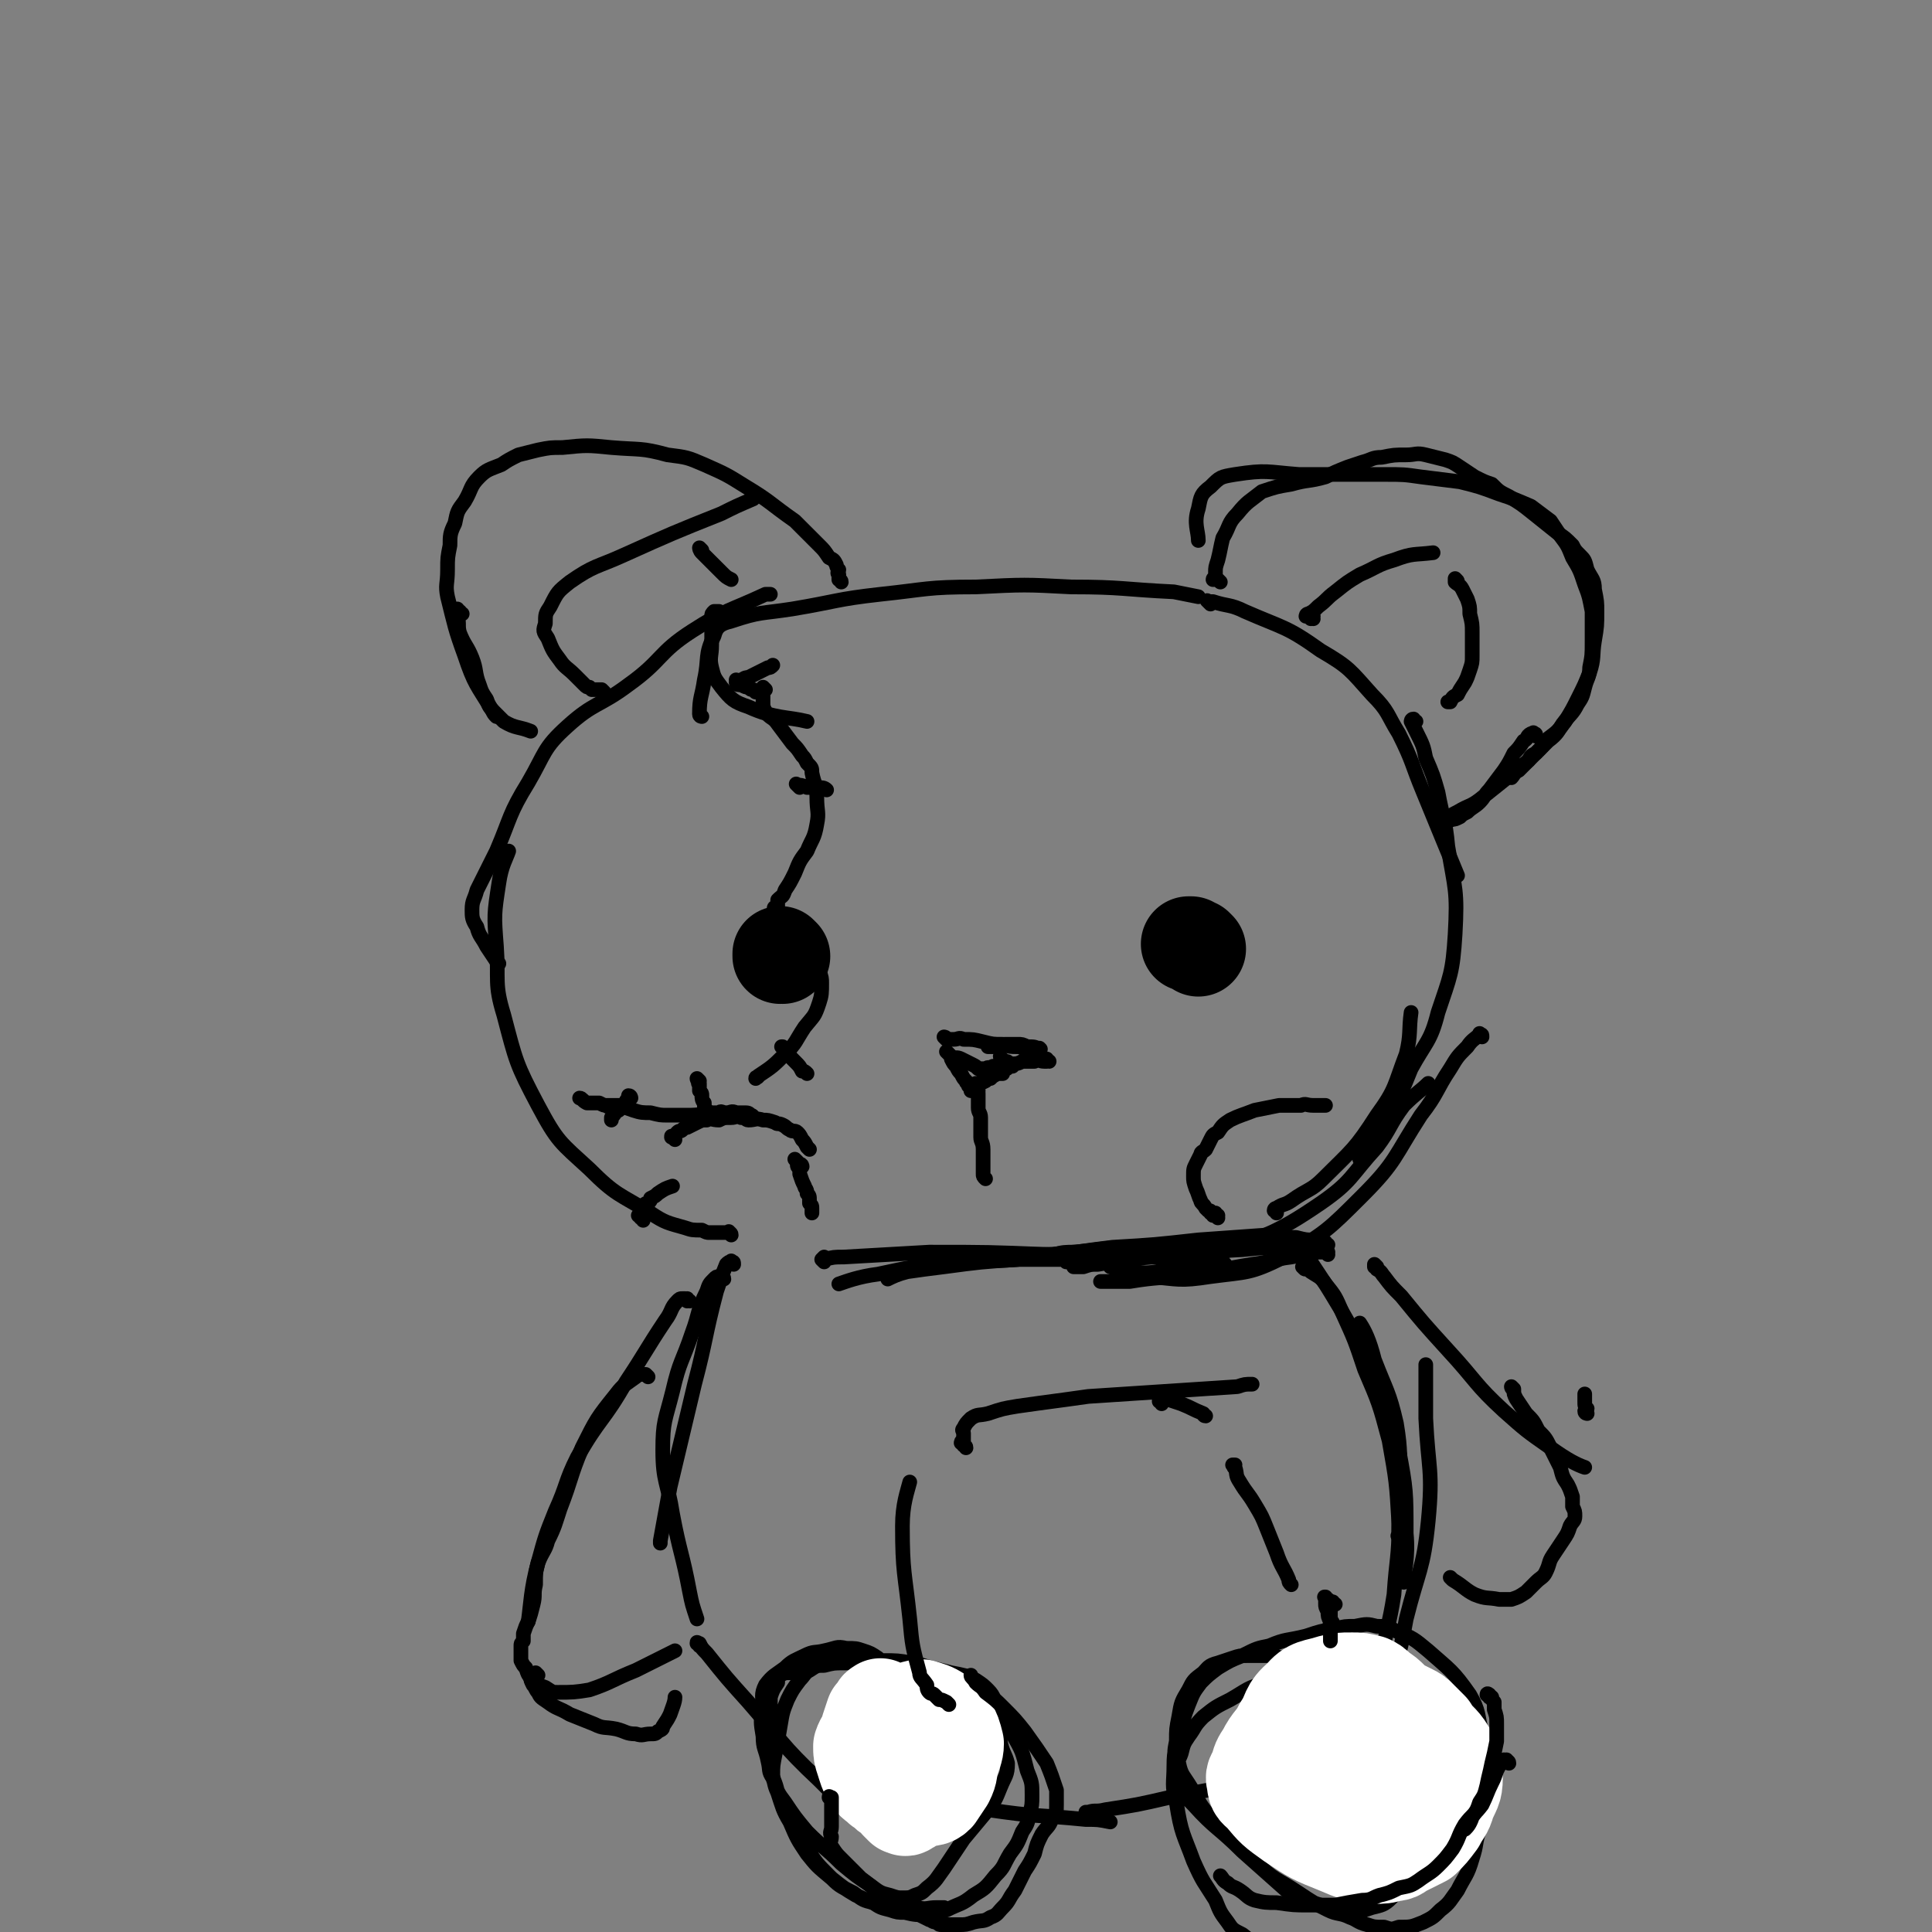<svg viewBox='0 0 790 790' version='1.1' xmlns='http://www.w3.org/2000/svg' xmlns:xlink='http://www.w3.org/1999/xlink'><rect x="0" y="0" width="790" height="790" fill="#808080" stroke="none"/><g fill='none' stroke='#000000' stroke-width='6' stroke-linecap='round' stroke-linejoin='round'><path d='M299,505c0,-1 -1,-1 -1,-1 0,-1 0,0 0,0 -1,0 -1,0 -2,0 -1,0 -1,0 -3,0 -1,0 -1,0 -3,0 -1,0 -1,0 -3,-1 -4,0 -4,0 -7,-1 -7,-2 -8,-2 -14,-6 -13,-8 -14,-7 -25,-18 -12,-11 -13,-11 -21,-26 -9,-17 -9,-18 -14,-37 -4,-13 -2,-14 -3,-28 -1,-13 -1,-13 1,-26 1,-7 3,-10 4,-13 '/><path d='M204,394c0,0 0,0 -1,-1 0,0 0,0 0,0 -2,-3 -2,-3 -4,-6 -2,-4 -3,-4 -4,-8 -2,-3 -2,-4 -2,-7 0,-4 1,-4 2,-8 4,-8 4,-8 8,-16 6,-14 5,-15 13,-28 7,-12 6,-14 16,-23 11,-10 13,-8 25,-17 14,-10 12,-13 26,-22 14,-9 15,-8 30,-15 1,0 1,0 2,0 '/><path d='M287,293c0,0 -1,0 -1,-1 0,-7 1,-7 2,-14 2,-9 0,-10 4,-18 1,-4 3,-5 7,-6 12,-4 12,-3 25,-5 18,-3 18,-4 36,-6 19,-2 19,-3 39,-3 20,-1 20,-1 39,0 21,0 21,1 42,2 5,1 5,1 10,2 '/><path d='M495,247c-1,-1 -1,-1 -1,-1 -1,-1 0,0 0,0 1,0 1,0 2,0 6,2 7,1 13,4 16,7 17,6 31,16 12,7 12,8 21,18 7,7 6,8 11,16 6,12 5,12 10,24 7,17 9,22 14,34 '/><path d='M579,295c-1,0 -1,-1 -1,-1 -1,0 -1,1 -1,1 0,0 0,0 0,0 1,2 1,2 2,4 3,6 3,6 4,11 3,7 3,7 5,14 2,11 3,11 4,22 3,18 4,18 3,36 -1,16 -2,17 -7,32 -3,12 -5,12 -11,23 -4,10 -4,10 -10,19 -4,7 -4,7 -8,14 -2,2 -3,4 -3,4 '/><path d='M606,424c0,-1 0,-1 -1,-1 0,-1 0,0 0,0 0,0 0,0 0,0 -2,2 -3,2 -5,5 -4,4 -4,4 -7,9 -6,9 -5,10 -12,19 -11,17 -10,19 -24,33 -14,14 -15,15 -32,25 -14,7 -15,6 -30,8 -13,2 -13,1 -25,0 -8,-1 -8,-2 -16,-4 0,0 0,0 0,0 '/><path d='M458,520c0,0 -1,-1 -1,-1 0,0 0,1 0,1 0,0 0,0 0,0 0,0 0,0 0,0 0,0 0,0 0,0 0,0 -1,-1 -1,-1 2,0 3,1 5,1 6,0 6,1 12,0 13,-3 13,-2 25,-7 21,-9 23,-8 42,-21 13,-9 12,-11 23,-23 6,-8 5,-9 11,-17 5,-5 7,-6 10,-9 '/><path d='M522,496c0,-1 -1,-1 -1,-1 0,-1 1,0 1,0 0,0 0,0 0,0 0,0 -1,0 -1,0 0,-1 1,-1 1,-1 3,-2 3,-1 6,-3 7,-5 8,-4 13,-9 12,-12 13,-12 22,-26 8,-11 7,-12 12,-25 2,-8 1,-10 2,-17 '/><path d='M499,238c0,0 0,0 -1,-1 0,0 0,0 0,0 0,0 0,0 0,0 -1,0 -1,0 -1,0 0,0 0,0 0,0 0,0 -1,0 -1,0 0,-1 1,0 1,0 0,-1 0,-2 0,-3 0,-2 0,-2 1,-5 1,-4 1,-5 2,-9 3,-5 2,-6 6,-10 4,-5 5,-5 10,-9 6,-2 6,-2 12,-3 7,-2 7,-1 14,-3 4,-2 4,-2 9,-4 3,-1 3,-1 6,-2 4,-1 4,-2 8,-2 5,-1 5,-1 10,-1 4,0 4,-1 8,0 4,1 4,1 8,2 3,1 3,1 6,3 3,2 3,2 6,4 4,2 4,2 7,3 3,3 3,3 7,5 5,3 5,3 10,7 5,4 5,4 10,8 3,2 3,2 6,5 1,2 1,2 3,4 2,2 2,2 3,6 2,4 3,4 3,8 1,5 1,5 1,9 0,6 0,6 -1,12 -1,6 0,7 -2,13 -2,5 -2,5 -5,11 -2,4 -2,4 -5,9 -3,4 -3,4 -7,7 -2,3 -2,3 -5,6 -2,1 -2,1 -3,3 -2,2 -2,2 -4,4 -2,1 -2,2 -3,3 '/><path d='M628,301c0,-1 0,-1 -1,-1 0,-1 0,0 -1,0 0,0 0,0 0,0 -2,1 -1,2 -3,3 -2,3 -2,3 -4,5 -2,4 -2,4 -4,7 -3,4 -3,4 -6,8 -2,2 -2,3 -4,5 -2,2 -3,2 -5,4 -2,1 -2,1 -3,2 -2,1 -2,1 -3,1 -2,1 -2,0 -3,0 -1,0 -1,0 -2,0 0,0 0,0 -1,0 0,0 0,0 0,0 2,0 2,0 3,0 3,-2 3,-2 5,-3 5,-3 5,-2 9,-5 5,-4 5,-4 10,-8 5,-4 5,-4 10,-8 4,-4 4,-4 8,-8 4,-3 4,-4 6,-7 3,-4 4,-4 6,-8 2,-3 2,-3 3,-7 1,-4 2,-4 2,-8 1,-5 1,-5 1,-11 0,-6 0,-6 0,-12 -1,-5 -1,-6 -3,-11 -2,-6 -2,-6 -5,-11 -2,-5 -2,-5 -5,-9 -2,-3 -2,-3 -4,-6 -4,-3 -4,-3 -8,-6 -7,-3 -7,-3 -13,-5 -8,-3 -8,-3 -16,-5 -8,-1 -8,-1 -16,-2 -7,-1 -7,-1 -15,-1 -17,0 -17,0 -35,0 -13,-1 -13,-2 -26,0 -6,1 -6,1 -10,5 -4,3 -4,4 -5,9 -2,6 0,9 0,13 '/><path d='M537,253c0,-1 -1,-1 -1,-1 0,-1 1,0 1,0 0,0 -1,1 -1,1 0,0 0,-1 -1,-1 0,0 -1,0 -1,0 0,0 0,-1 1,-1 0,0 0,0 0,0 2,-1 2,-1 4,-3 4,-3 3,-3 7,-6 5,-4 5,-4 10,-7 7,-3 7,-4 14,-6 8,-3 8,-2 16,-3 0,0 0,0 0,0 '/><path d='M596,238c0,-1 -1,-1 -1,-1 0,-1 0,0 0,0 0,0 0,0 0,0 1,0 0,0 0,0 0,-1 0,0 0,0 0,0 0,0 0,0 0,0 0,0 0,1 1,1 2,1 3,3 1,2 1,2 2,4 1,3 1,3 1,6 1,4 1,4 1,8 0,5 0,5 0,9 0,3 0,3 -1,6 -1,3 -1,3 -2,5 -2,3 -2,3 -3,5 -2,1 -2,1 -3,3 -1,0 -1,0 -1,0 '/><path d='M344,238c0,-1 -1,-1 -1,-1 0,-1 0,0 0,0 0,-1 0,-1 0,-2 -1,-1 0,-1 0,-2 -1,-1 -1,-2 -1,-2 -1,-2 -1,-2 -3,-3 -2,-3 -2,-3 -4,-5 -5,-5 -5,-5 -10,-10 -10,-7 -10,-8 -20,-14 -8,-5 -8,-5 -17,-9 -7,-3 -7,-3 -15,-4 -11,-3 -11,-2 -23,-3 -10,-1 -10,-1 -20,0 -5,0 -5,0 -10,1 -4,1 -4,1 -8,2 -4,2 -4,2 -7,4 -5,2 -6,2 -9,5 -4,4 -3,5 -6,10 -3,4 -3,4 -4,9 -2,4 -2,5 -2,9 -1,5 -1,5 -1,10 0,6 -1,6 0,11 3,12 3,13 7,24 4,12 5,12 11,22 1,2 1,2 2,3 '/><path d='M189,251c-1,0 -1,0 -1,-1 -1,0 -1,0 -1,0 0,0 0,0 0,0 1,0 0,-1 0,-1 0,1 0,2 0,3 1,3 0,4 1,7 2,5 3,5 5,10 2,5 1,6 3,11 1,3 1,3 3,6 1,3 1,3 3,5 2,2 2,2 4,4 5,3 6,2 11,4 0,0 0,0 0,0 '/><path d='M247,283c0,0 0,0 -1,-1 0,0 0,0 0,0 -1,0 -1,0 -1,0 -1,0 -2,0 -3,0 0,0 0,0 -1,-1 -1,0 -1,0 -2,-1 -2,-2 -2,-2 -4,-4 -3,-3 -4,-3 -6,-6 -3,-4 -3,-4 -5,-9 -2,-3 -2,-3 -1,-6 0,-4 0,-4 2,-7 3,-6 3,-6 8,-10 10,-7 11,-6 22,-11 20,-9 20,-9 40,-17 6,-3 6,-3 13,-6 '/><path d='M287,225c0,0 -1,-1 -1,-1 0,0 0,0 0,0 0,0 0,0 0,0 1,1 0,0 0,0 0,0 0,1 1,2 2,2 2,2 4,4 2,2 2,2 4,4 2,2 2,2 4,3 '/><path d='M295,251c0,0 0,0 -1,-1 0,0 0,0 0,0 -1,0 -1,0 -1,0 -1,0 -1,0 -1,0 0,0 0,0 0,0 0,0 0,0 0,0 -1,1 -1,1 -1,2 0,3 0,3 0,5 0,4 0,4 0,7 0,4 -1,5 0,9 1,4 1,4 4,8 4,5 5,6 11,8 11,5 16,4 24,6 '/><path d='M313,282c0,0 -1,-1 -1,-1 0,0 0,0 0,0 0,0 0,0 0,0 0,2 0,2 0,3 0,1 0,1 0,1 0,1 0,1 0,2 0,2 0,2 1,4 2,3 3,2 5,5 3,4 3,4 6,8 2,2 2,2 4,5 1,1 1,1 2,3 2,2 2,2 2,4 1,5 2,5 2,10 0,6 1,6 0,11 -1,6 -2,6 -4,11 -3,4 -3,4 -5,9 -2,4 -2,4 -4,7 -1,3 -1,2 -3,4 0,1 0,2 0,3 0,0 -1,0 -1,0 0,0 0,0 0,0 0,1 -1,0 0,0 0,0 1,1 3,3 2,1 2,1 4,2 1,2 1,2 3,4 2,4 1,4 3,7 2,3 2,3 3,6 1,2 1,2 2,4 1,3 1,3 1,5 0,4 0,5 -1,8 -2,6 -2,5 -6,10 -4,6 -3,6 -8,11 -5,5 -5,5 -11,9 0,1 -1,0 -1,1 '/><path d='M308,457c0,-1 -1,-1 -1,-1 -1,-1 -1,-1 -3,-1 -1,0 -1,0 -3,0 -2,-1 -2,0 -4,0 -2,0 -2,-1 -3,0 -3,0 -3,0 -5,0 -4,1 -4,1 -9,1 -3,0 -3,0 -7,0 -3,0 -3,0 -7,-1 -3,0 -4,0 -7,-1 -3,-1 -3,-1 -5,-2 -1,0 -1,0 -2,0 -1,0 -1,0 -2,0 -1,0 -1,0 -1,0 0,0 0,0 -1,0 0,0 0,0 0,0 1,1 0,0 0,0 0,0 1,0 0,0 -1,0 -1,0 -3,-1 -2,0 -3,0 -5,0 -2,-1 -2,-2 -3,-2 '/><path d='M300,517c0,-1 0,-1 -1,-1 0,-1 0,0 0,0 0,0 0,0 0,0 0,0 0,0 0,0 -1,0 -1,0 -2,1 -2,5 -2,5 -4,11 -5,19 -4,19 -9,38 -5,21 -5,21 -10,42 -2,11 -2,11 -4,22 0,1 0,1 0,1 '/><path d='M296,523c0,-1 -1,-1 -1,-1 0,-1 0,0 0,0 -1,0 -1,0 -1,0 -1,0 -1,0 -2,1 -2,2 -2,2 -3,5 -4,8 -3,9 -6,17 -4,12 -5,11 -8,24 -3,12 -4,12 -4,24 0,13 2,13 4,26 3,16 4,16 7,32 1,5 1,5 3,11 '/><path d='M286,673c0,-1 -1,-1 -1,-1 0,-1 0,0 1,0 1,2 1,2 3,4 8,10 8,10 17,20 14,16 13,17 29,32 9,9 9,9 20,15 8,4 13,4 16,5 '/><path d='M339,717c0,0 -1,-1 -1,-1 0,0 0,0 1,0 3,2 3,2 7,4 12,5 11,5 24,10 17,5 17,6 34,10 20,3 20,2 40,4 5,0 5,0 10,1 '/><path d='M445,742c0,0 -1,-1 -1,-1 0,0 0,1 1,1 0,0 0,0 0,0 0,0 -1,0 -1,-1 0,0 0,0 1,0 3,-1 3,0 7,-1 13,-2 13,-2 26,-5 25,-5 26,-4 51,-12 16,-5 16,-5 30,-13 6,-4 9,-8 11,-10 '/><path d='M565,698c0,0 -1,-1 -1,-1 0,0 0,0 1,0 0,-1 -1,-1 0,-1 0,-2 0,-2 1,-4 2,-5 3,-4 4,-9 3,-10 3,-10 5,-21 5,-20 7,-20 9,-40 2,-21 0,-21 -1,-42 0,-11 0,-11 0,-22 '/><path d='M573,629c-1,0 -1,0 -1,-1 -1,0 0,0 0,-1 0,0 0,0 0,0 0,-3 0,-3 0,-5 0,-8 1,-8 1,-15 -1,-12 0,-13 -2,-25 -3,-13 -4,-13 -9,-26 -2,-8 -4,-12 -6,-15 '/><path d='M534,513c-1,0 -1,-1 -1,-1 -1,0 0,0 0,0 1,2 2,2 3,4 6,9 6,9 12,19 9,16 10,16 17,32 5,12 5,13 7,26 3,16 3,17 3,34 1,10 -1,16 -1,20 '/><path d='M534,519c-1,0 -1,-1 -1,-1 -1,0 0,0 0,0 2,1 2,1 3,2 3,2 4,2 6,5 4,5 4,5 7,12 5,11 5,11 9,23 6,14 6,14 10,29 3,17 3,17 4,34 0,14 -1,14 -2,29 -2,13 -3,13 -5,26 -2,8 -2,9 -3,15 '/><path d='M570,676c-1,-1 -1,-1 -1,-1 -1,-1 -1,0 -1,0 0,1 0,1 0,2 -1,4 -1,4 -2,8 -5,12 -4,13 -12,23 -12,16 -12,16 -27,30 -6,5 -7,4 -13,8 '/><path d='M282,532c-1,0 -1,-1 -1,-1 -1,0 0,1 0,1 0,0 0,0 0,0 0,-1 0,-1 -1,-1 0,0 0,0 -1,0 -1,0 -1,0 -2,1 -3,3 -2,4 -5,8 -8,12 -8,13 -16,25 -9,16 -11,15 -20,31 -5,10 -4,11 -9,22 -4,10 -4,10 -7,21 -3,11 -3,17 -4,24 '/><path d='M265,563c0,0 0,0 -1,-1 0,0 0,0 0,0 -1,0 -1,0 -2,0 -1,0 -1,0 -2,1 -4,3 -5,3 -8,7 -8,10 -8,10 -14,22 -5,12 -4,12 -9,25 -2,6 -2,7 -5,13 -1,4 -2,4 -4,9 -1,4 -1,4 -1,9 -1,4 0,4 -1,8 -1,4 -1,4 -2,7 -1,2 -1,2 -2,5 0,1 0,1 0,3 -1,1 -1,1 -1,2 0,1 0,1 0,2 0,1 0,1 0,2 0,1 0,1 0,2 1,2 1,2 2,3 1,3 1,3 3,5 2,2 2,2 5,3 3,2 3,2 5,2 6,0 7,0 13,-1 9,-3 9,-4 19,-8 8,-4 12,-6 16,-8 '/><path d='M649,578c0,0 -1,0 -1,-1 0,0 1,0 1,-1 -1,-1 -1,-1 -1,-3 0,-1 0,-2 0,-3 '/><path d='M563,518c0,0 -1,-1 -1,-1 0,0 0,0 0,1 0,0 0,0 0,0 1,0 1,0 1,1 2,1 2,2 3,3 3,4 3,4 7,8 9,11 9,11 19,22 12,13 11,14 23,25 9,8 9,8 19,15 7,5 11,7 14,8 '/><path d='M619,568c0,0 -1,-1 -1,-1 0,0 0,1 1,1 0,0 0,0 0,0 0,2 0,2 1,4 2,3 2,3 4,6 3,3 3,3 5,7 3,3 3,3 5,7 2,4 2,4 4,8 1,4 1,4 3,7 1,2 1,2 2,5 0,2 0,2 0,4 1,2 1,2 1,4 0,2 -1,2 -2,4 -1,3 -1,3 -3,6 -2,3 -2,3 -4,6 -2,3 -1,3 -3,7 -1,2 -2,2 -4,4 -2,2 -2,2 -4,4 -3,2 -3,2 -6,3 -2,0 -2,0 -5,0 -5,-1 -5,0 -10,-2 -4,-2 -4,-3 -9,-6 0,0 0,0 -1,-1 '/><path d='M220,685c0,0 -1,-1 -1,-1 0,0 0,1 0,1 0,0 0,0 0,0 -1,0 -1,0 -1,0 0,0 -1,0 -1,1 0,1 0,1 1,3 1,1 1,2 2,3 1,2 1,2 4,4 4,3 4,2 9,5 5,2 5,2 10,4 4,2 4,1 9,2 4,1 4,2 8,2 3,1 3,0 6,0 2,0 2,0 3,-1 2,-1 2,-1 2,-2 2,-3 2,-3 3,-5 1,-3 2,-5 2,-7 '/><path d='M363,682c-1,-1 -1,-1 -1,-1 -1,-1 0,0 0,0 0,0 0,0 0,0 0,0 0,0 -1,-1 0,0 0,0 0,0 -1,-1 -1,-1 -2,-2 -3,-2 -3,-2 -6,-3 -3,-1 -3,-1 -7,-1 -4,-1 -4,0 -9,1 -4,1 -4,0 -8,2 -4,2 -5,2 -8,5 -4,3 -5,3 -8,7 -2,4 -1,5 -1,9 -1,6 -1,6 0,12 0,5 1,5 2,10 1,4 0,4 2,7 2,6 2,6 5,10 4,6 4,6 9,12 7,7 7,6 14,13 6,5 6,5 12,9 4,3 4,3 8,4 3,1 3,1 5,1 3,0 3,0 5,-1 3,-1 3,-1 5,-3 4,-3 4,-4 7,-8 4,-6 4,-6 8,-12 5,-6 5,-6 10,-12 3,-4 3,-4 5,-9 2,-5 3,-5 3,-10 -1,-4 -2,-4 -3,-9 -2,-4 -1,-4 -3,-9 -2,-3 -2,-3 -4,-6 -2,-2 -1,-2 -4,-4 -3,-3 -3,-3 -6,-5 -5,-3 -5,-3 -10,-5 -4,-2 -4,-2 -9,-3 -6,-1 -6,-1 -12,-1 -4,0 -4,0 -9,0 -4,1 -4,1 -7,1 -4,0 -4,0 -8,1 -3,0 -3,0 -6,2 -2,1 -2,2 -4,4 -3,4 -3,4 -5,8 -2,5 -2,5 -3,11 -1,6 -1,6 -2,11 -1,5 -1,5 -1,9 1,5 1,5 3,9 2,5 2,5 4,10 3,6 3,6 7,11 4,6 4,6 9,11 4,4 4,4 10,7 4,3 4,3 8,4 3,2 3,2 7,3 3,1 3,1 6,1 4,1 5,1 9,1 4,0 4,-1 8,-2 6,-3 6,-2 11,-6 5,-3 5,-3 9,-8 4,-4 3,-4 6,-9 3,-4 3,-4 5,-9 2,-3 2,-3 3,-7 1,-4 1,-4 1,-8 0,-5 0,-5 -2,-10 -2,-8 -2,-8 -6,-15 -2,-6 -3,-5 -6,-11 -2,-3 -1,-4 -4,-7 -2,-2 -2,-2 -5,-4 -4,-2 -5,-2 -10,-3 -8,-2 -8,-2 -16,-4 -10,-1 -10,-1 -19,-1 -6,0 -6,-1 -12,0 -4,0 -4,0 -8,1 -4,1 -4,0 -7,1 -2,1 -2,2 -4,3 -2,0 -2,0 -4,1 -1,1 -1,2 -1,3 -2,3 -2,3 -3,6 0,5 0,5 0,9 -1,5 0,5 0,10 0,5 0,5 0,10 1,5 2,5 3,10 2,6 2,7 5,12 3,7 3,7 7,13 4,5 4,5 10,10 5,4 5,4 10,7 5,2 5,3 11,4 7,2 7,1 14,1 4,1 4,0 8,0 2,0 2,0 3,0 '/><path d='M558,702c0,0 -1,-1 -1,-1 0,0 1,0 1,0 0,0 0,0 0,0 -1,-1 -1,-1 -1,-2 0,0 -1,0 -1,0 -1,-1 -1,-1 -1,-2 -3,-2 -3,-2 -6,-3 -3,-2 -3,-3 -7,-4 -5,-2 -5,-2 -10,-3 -7,0 -8,-1 -14,1 -8,2 -8,3 -15,7 -6,3 -6,3 -11,7 -4,4 -3,4 -6,8 -2,3 -2,3 -3,7 -1,3 -2,3 -2,6 0,3 0,3 1,6 2,4 2,5 6,9 9,10 10,9 20,19 9,8 9,8 18,16 4,2 4,2 8,4 3,1 3,1 6,2 1,1 1,1 3,1 1,0 1,0 3,1 2,0 2,0 4,1 2,0 2,0 5,0 3,-1 3,-1 6,-2 4,-1 5,-1 8,-4 3,-3 3,-3 5,-6 3,-4 3,-4 4,-8 1,-3 1,-4 1,-8 1,-5 0,-5 0,-10 -1,-6 0,-6 -2,-12 -1,-7 -1,-7 -4,-13 -3,-6 -2,-7 -6,-12 -4,-6 -4,-5 -9,-10 -3,-4 -3,-4 -8,-7 -4,-4 -4,-4 -9,-6 -5,-2 -6,-2 -11,-4 -5,-2 -5,-2 -11,-3 -4,0 -4,0 -9,0 -3,0 -3,0 -6,1 -3,1 -3,1 -6,2 -4,1 -4,2 -6,4 -4,3 -4,3 -6,7 -3,5 -3,5 -4,11 -1,5 -1,5 -1,10 -1,5 -1,5 1,9 1,5 2,5 5,10 3,5 3,6 7,11 9,10 9,10 19,19 8,8 9,7 18,13 6,4 6,4 12,7 4,2 5,1 9,3 3,1 3,2 7,3 3,1 3,1 7,1 3,1 3,1 6,0 5,0 5,0 10,-2 4,-2 4,-2 7,-5 4,-3 4,-4 7,-8 3,-6 4,-6 6,-13 2,-6 1,-6 3,-12 1,-6 2,-6 3,-12 1,-6 0,-6 0,-12 0,-7 0,-8 -2,-15 -2,-8 -1,-9 -5,-16 -7,-10 -8,-10 -17,-18 -6,-5 -6,-5 -13,-8 -4,-2 -4,-2 -8,-2 -4,-1 -4,-1 -9,0 -4,0 -4,0 -8,1 -6,1 -6,1 -12,3 -8,2 -8,1 -15,4 -5,1 -5,1 -11,4 -5,2 -5,2 -10,5 -4,3 -4,3 -7,6 -3,4 -3,4 -5,9 -2,5 -2,6 -4,12 -1,6 -2,6 -2,13 0,7 -1,8 1,15 2,13 3,13 7,24 4,9 4,8 9,16 2,5 2,5 5,9 2,3 2,3 6,5 5,4 5,4 10,7 5,3 5,3 10,5 4,3 4,3 9,4 2,1 2,2 5,2 2,0 3,0 5,-1 4,-2 4,-2 7,-5 3,-4 5,-6 6,-8 '/></g>
<g fill='none' stroke='#FFFFFF' stroke-width='39' stroke-linecap='round' stroke-linejoin='round'><path d='M555,719c-1,0 -1,-1 -1,-1 -1,0 0,0 0,1 0,0 0,0 0,0 0,-1 0,-1 -1,-1 0,0 0,0 0,0 0,0 0,-1 0,-1 -1,0 0,1 0,1 0,0 0,-1 0,-1 0,-1 0,-1 -1,-2 -2,-1 -2,-1 -4,-2 -2,-1 -2,-2 -4,-3 -2,0 -2,0 -4,0 -2,0 -2,0 -4,1 -3,0 -3,0 -5,2 -2,2 -2,3 -4,6 -1,2 -1,2 -2,5 0,3 1,3 1,5 1,4 1,4 3,7 3,3 3,4 7,6 4,3 4,3 8,4 3,2 3,2 6,3 3,0 3,0 6,0 2,-1 2,-1 5,-3 2,-1 2,-1 3,-3 3,-2 3,-2 4,-6 2,-4 2,-4 3,-9 2,-6 2,-6 2,-11 1,-5 1,-5 1,-10 -1,-3 -1,-4 -2,-7 -1,-3 -1,-3 -3,-5 -2,-2 -2,-2 -5,-4 -2,-2 -2,-2 -4,-3 -4,-1 -4,-1 -7,-1 -5,0 -5,0 -9,1 -6,2 -8,1 -12,6 -6,5 -4,6 -8,12 -3,6 -4,5 -7,11 -2,3 -2,3 -3,7 -1,2 -2,2 -1,5 0,3 1,3 3,5 5,6 5,6 12,11 9,6 9,6 19,10 7,3 7,3 15,4 3,0 4,0 7,-1 3,0 3,-1 5,-2 4,-2 4,-2 8,-4 3,-3 3,-3 6,-7 2,-4 3,-4 4,-8 2,-5 3,-5 3,-10 0,-5 -1,-6 -3,-11 -3,-5 -4,-4 -7,-9 -2,-2 -2,-2 -4,-4 -2,-2 -2,-2 -4,-3 -2,-1 -2,-1 -4,-2 -4,-1 -4,-2 -7,-2 -4,0 -4,1 -7,2 -4,1 -5,1 -7,4 -3,5 -3,6 -4,12 -1,6 0,10 0,12 '/><path d='M370,706c0,-1 0,-1 -1,-1 0,-1 0,-1 0,-1 0,0 0,0 0,0 -2,-2 -2,-2 -5,-3 -1,-1 -1,-1 -2,-2 -1,0 -1,0 -1,-1 -1,0 -1,0 -1,0 0,0 0,-1 0,0 -1,0 -1,0 -1,1 -1,1 -1,1 -2,2 -1,3 -1,3 -2,6 -1,4 -2,4 -3,7 0,3 0,3 1,6 1,3 1,4 3,7 1,2 2,2 4,4 2,1 2,2 4,3 2,1 2,1 4,2 2,1 2,1 5,1 2,0 2,0 4,-1 3,-1 4,0 6,-2 2,-3 2,-3 4,-6 2,-4 1,-4 2,-7 1,-4 2,-5 2,-8 -1,-4 -1,-4 -3,-8 -1,-2 -2,-2 -4,-4 -3,-2 -4,-2 -7,-3 -3,0 -4,1 -7,2 -2,1 -2,1 -4,3 -2,2 -2,2 -3,5 -2,2 -1,3 -2,6 -1,3 -1,3 -1,6 0,4 0,4 1,7 1,4 2,4 4,7 1,1 1,1 2,3 1,1 1,1 2,2 0,0 0,0 1,0 0,1 1,0 1,0 2,-1 2,-1 3,-3 2,-2 2,-2 3,-4 1,-3 1,-3 0,-6 0,-3 0,-3 -1,-5 -1,-1 -1,-1 -2,-2 0,0 -1,0 -1,0 0,1 1,1 1,2 1,1 1,1 2,2 '/></g>
<g fill='none' stroke='#000000' stroke-width='6' stroke-linecap='round' stroke-linejoin='round'><path d='M388,697c0,0 0,0 -1,-1 0,0 0,0 0,0 -2,-1 -2,-1 -3,-1 -1,-1 -1,-1 -2,-2 -1,-1 -1,0 -2,-1 -1,-1 -1,-2 -1,-3 -2,-3 -3,-3 -3,-5 -3,-11 -3,-11 -4,-22 -2,-19 -3,-19 -3,-38 0,-9 2,-14 3,-18 '/><path d='M395,592c0,-1 -1,-1 -1,-1 0,-1 -1,-1 -1,-1 0,0 0,-1 1,-1 0,-2 0,-2 0,-3 0,-1 -1,-1 0,-2 1,-2 1,-2 3,-4 3,-2 3,-1 7,-2 6,-2 6,-2 12,-3 14,-2 15,-2 29,-4 30,-2 31,-2 61,-4 3,-1 3,-1 6,-1 '/><path d='M475,574c0,-1 -1,-1 -1,-1 0,-1 0,0 1,0 0,0 0,0 0,-1 0,0 0,0 0,0 0,1 -1,0 -1,0 1,0 2,0 3,0 3,1 3,1 6,2 5,2 4,2 9,4 0,0 0,1 1,1 '/><path d='M505,600c0,0 -1,-1 -1,-1 0,0 0,0 1,0 0,0 0,0 0,0 0,1 -1,1 0,1 1,3 0,3 2,6 3,5 3,4 6,9 3,5 3,5 5,10 2,5 2,5 4,10 2,6 3,6 5,11 0,1 0,1 1,2 0,0 0,0 0,0 '/></g>
<g fill='none' stroke='#000000' stroke-width='39' stroke-linecap='round' stroke-linejoin='round'><path d='M320,391c0,0 -1,-1 -1,-1 0,0 0,1 0,1 0,0 0,0 0,0 0,-1 0,-1 0,-1 '/><path d='M490,388c0,0 0,0 -1,-1 0,0 0,0 0,0 -1,0 -1,0 -2,-1 -1,0 -1,0 -1,0 0,0 0,0 0,0 '/></g>
<g fill='none' stroke='#000000' stroke-width='6' stroke-linecap='round' stroke-linejoin='round'><path d='M387,425c0,0 -1,-1 -1,-1 0,0 1,0 1,1 0,0 0,0 0,0 0,0 -1,-1 -1,-1 0,0 1,0 1,1 0,0 0,0 0,0 0,0 -1,-1 -1,-1 0,0 0,0 1,1 1,0 1,0 3,0 2,0 2,-1 4,0 4,0 4,0 8,1 4,1 4,1 8,1 3,1 3,1 6,1 1,0 1,0 3,1 2,0 2,0 3,0 1,0 1,0 2,0 1,0 1,0 1,0 0,0 0,0 0,0 1,0 0,0 0,0 0,-1 0,0 0,0 0,0 0,0 0,0 -2,-1 -2,-1 -5,-1 -2,-1 -2,-1 -4,-1 -2,0 -2,0 -4,0 -2,0 -2,0 -4,1 -1,0 -1,0 -2,0 0,0 0,0 -1,0 0,0 0,0 0,0 -1,0 -1,0 -1,0 0,0 0,0 0,0 0,0 0,0 1,0 '/><path d='M429,434c-1,0 -1,-1 -1,-1 -1,0 0,0 0,1 0,0 0,0 0,0 0,0 0,-1 0,-1 -1,0 0,0 0,1 0,0 -1,0 -1,0 -2,0 -2,-1 -4,0 -2,0 -2,0 -5,0 -2,1 -2,1 -5,1 -1,0 -1,0 -2,0 -2,0 -2,0 -3,1 -1,0 -1,0 -2,0 -1,1 -2,0 -3,1 0,0 0,0 -1,0 0,0 0,0 -1,0 0,0 0,0 0,0 0,0 0,0 0,0 0,1 0,0 0,0 -1,0 0,0 0,0 0,0 0,0 0,0 -1,0 -1,0 -1,0 -1,-1 -1,-1 -3,-2 -2,-1 -2,-1 -4,-2 -2,-1 -2,0 -4,-1 -1,-1 -1,-1 -2,-2 0,0 0,0 0,0 1,1 1,1 1,1 1,1 1,1 1,2 1,2 1,2 2,3 1,2 1,2 2,3 1,2 1,2 2,3 0,1 1,1 1,2 1,0 1,0 1,1 0,0 0,0 0,1 0,0 0,0 0,0 0,-1 0,-1 0,-1 0,0 0,0 0,0 1,0 0,-1 0,-1 0,0 0,1 0,1 1,-1 1,-1 2,-2 2,0 2,0 4,-1 1,-1 1,-1 2,-1 1,-1 1,-1 3,-2 1,0 1,0 2,0 0,-1 0,-1 1,-2 1,0 1,0 1,-1 1,0 1,0 1,0 0,0 0,0 1,0 0,0 0,0 0,0 0,0 0,0 -1,-1 -1,-1 -1,-1 -2,-1 -1,-1 -2,-1 -2,-2 '/><path d='M400,446c0,0 -1,-1 -1,-1 0,0 0,0 1,1 0,0 0,0 0,0 0,0 -1,-1 -1,-1 0,0 0,0 1,1 0,0 0,0 0,0 0,0 -1,0 0,1 0,1 0,1 0,1 0,1 0,2 0,3 0,1 0,1 0,2 0,2 1,2 1,4 0,2 0,2 0,4 0,2 0,2 0,4 0,2 1,2 1,5 0,2 0,3 0,6 0,2 0,2 0,4 0,1 0,1 1,2 '/><path d='M337,516c0,0 -1,-1 -1,-1 0,0 0,0 1,0 0,0 0,0 0,0 0,1 -1,0 -1,0 0,0 0,0 1,-1 0,0 0,1 0,1 4,-1 4,-1 8,-1 17,-1 17,-1 35,-2 24,0 24,0 49,1 15,0 21,2 29,2 '/><path d='M543,513c0,0 -1,-1 -1,-1 0,0 1,0 1,0 0,0 0,0 0,0 -1,0 -1,0 -1,0 -2,0 -2,0 -3,0 -6,1 -6,1 -11,2 -8,1 -8,2 -16,3 -13,2 -13,3 -26,4 -12,2 -12,1 -24,3 -5,0 -5,0 -9,0 -2,0 -2,0 -3,0 0,0 0,0 0,0 '/><path d='M537,511c-1,0 -1,-1 -1,-1 -1,0 0,1 0,1 0,0 0,0 0,0 0,0 0,0 0,-1 -1,0 -1,0 -1,0 -3,0 -4,0 -7,0 -10,0 -10,0 -20,1 -19,1 -19,1 -37,3 -11,1 -11,1 -22,3 -3,0 -3,0 -6,1 -2,0 -2,0 -4,0 0,0 0,0 0,0 '/><path d='M543,509c-1,0 -1,-1 -1,-1 -1,0 0,0 0,1 0,0 0,0 0,0 0,0 0,0 0,-1 -1,0 -1,0 -1,0 0,-1 0,-1 -1,-1 -2,0 -2,0 -3,0 -3,0 -3,0 -7,-1 -6,0 -6,-1 -12,-1 -14,1 -14,1 -28,2 -18,2 -18,2 -35,3 -8,1 -8,1 -15,2 -5,0 -5,0 -9,1 -4,1 -6,1 -8,1 '/><path d='M523,508c0,-1 0,-1 -1,-1 0,-1 0,-1 0,-1 -1,0 -1,0 -1,0 -1,0 -1,0 -2,0 -3,0 -3,0 -6,0 -8,1 -8,1 -16,1 -16,2 -16,1 -33,3 -13,0 -13,1 -25,2 -9,1 -9,1 -18,1 -2,1 -2,1 -5,1 '/><path d='M501,517c-1,-1 -1,-1 -1,-1 -1,-1 -1,-1 -1,-1 0,0 0,0 0,0 -1,0 -1,0 -2,0 -2,-1 -3,0 -5,0 -3,-1 -3,-1 -6,-1 -4,0 -4,0 -8,0 -5,0 -5,0 -9,0 -8,0 -8,0 -15,0 -19,0 -19,-1 -38,1 -15,1 -15,1 -30,3 -8,1 -8,1 -15,2 -4,1 -6,2 -8,3 '/><path d='M436,516c0,0 0,-1 -1,-1 0,0 0,0 -1,0 -1,0 -1,0 -2,0 -8,0 -8,0 -15,0 -15,1 -15,0 -29,1 -15,2 -15,2 -29,5 -8,1 -13,3 -16,4 '/><path d='M286,442c0,0 -1,-1 -1,-1 0,0 0,1 1,1 0,0 0,0 0,0 0,0 -1,-1 -1,-1 0,0 0,1 1,1 0,0 0,0 0,0 0,1 -1,1 0,1 0,2 0,2 0,3 1,1 1,1 1,2 0,1 0,2 1,3 0,2 0,2 1,3 0,0 0,0 0,1 '/><path d='M327,322c-1,-1 -1,-1 -1,-1 -1,-1 0,0 0,0 0,0 0,0 0,0 0,0 0,0 0,0 -1,-1 0,0 0,0 0,0 0,0 0,0 0,0 -1,-1 0,0 1,0 2,0 4,1 2,0 2,0 4,0 2,0 3,0 4,1 '/><path d='M309,283c0,0 0,0 -1,-1 -1,0 -1,0 -2,-1 -1,0 -1,0 -3,-1 0,0 -1,0 -1,0 -1,0 -1,-1 -1,-1 0,0 0,0 0,0 1,0 0,-1 0,-1 0,0 1,1 2,0 1,0 1,-1 3,-1 4,-2 4,-2 8,-4 1,0 1,0 2,-1 '/><path d='M321,429c-1,0 -1,-1 -1,-1 -1,0 0,0 0,0 0,0 0,0 0,0 0,1 0,0 0,0 -1,0 0,0 0,0 0,0 0,0 0,0 0,1 0,0 0,0 -1,0 0,0 0,0 1,1 1,1 2,2 1,2 1,2 3,4 2,2 2,2 3,4 1,0 1,0 2,1 '/><path d='M258,449c0,0 0,-1 -1,-1 0,0 0,0 0,1 0,0 0,0 0,0 -1,1 -1,1 -1,2 -2,1 -2,1 -3,3 -2,1 -1,1 -3,3 0,0 0,0 0,1 '/><path d='M498,498c0,0 -1,-1 -1,-1 0,0 1,0 1,0 0,0 0,0 0,0 0,1 0,0 -1,0 0,0 0,0 0,0 0,0 0,-1 0,-1 0,0 0,1 -1,1 0,-1 0,-1 -1,-1 0,-1 0,-1 -1,-1 -1,-1 -1,-1 -1,-1 -1,-2 -2,-2 -2,-3 -1,-2 -1,-3 -2,-5 -1,-3 -1,-3 -1,-5 0,-3 0,-3 1,-5 1,-2 1,-2 2,-4 0,-1 1,-1 2,-2 1,-2 1,-2 2,-4 1,-2 1,-2 3,-3 2,-3 2,-3 5,-5 4,-2 5,-2 10,-4 5,-1 5,-1 10,-2 4,0 4,0 9,0 2,-1 2,0 5,0 2,0 2,0 5,0 '/><path d='M276,466c0,0 -1,-1 -1,-1 0,0 1,1 1,1 0,0 -1,-1 -1,-1 0,0 0,0 0,0 0,0 0,0 0,0 -1,-1 0,0 0,0 0,0 0,0 0,0 0,0 -1,0 0,0 0,-1 0,0 1,0 0,0 0,-1 1,-2 1,-1 1,0 2,-1 1,-1 1,-1 2,-1 2,-1 2,-1 4,-2 2,-1 2,-1 4,-1 2,-1 2,0 5,0 2,-1 2,-1 5,-1 2,0 2,-1 4,0 2,0 2,1 3,1 3,0 3,-1 6,0 2,0 2,0 5,1 1,1 1,0 3,1 2,1 1,1 3,2 1,1 2,0 3,1 1,1 1,1 2,3 1,1 1,1 2,3 0,0 0,0 1,1 '/><path d='M328,477c0,0 0,-1 -1,-1 0,0 0,0 0,0 0,0 0,0 0,0 -1,-1 -1,-1 -1,-1 0,0 0,0 0,0 0,0 -1,-1 -1,-1 0,0 1,1 1,2 0,0 0,0 0,0 0,1 0,1 1,2 0,1 0,1 0,2 1,3 1,3 2,5 0,1 1,1 1,3 1,1 1,1 1,3 0,1 0,1 0,1 1,1 1,1 1,2 0,1 0,1 0,2 '/><path d='M263,499c0,-1 -1,-1 -1,-1 0,-1 0,-1 0,-1 0,0 0,0 0,0 0,0 0,0 0,0 0,1 -1,0 -1,0 0,0 0,0 1,0 0,0 0,0 0,0 0,1 -1,0 -1,0 0,0 0,0 1,0 0,0 0,0 0,0 0,0 -1,0 0,-1 0,-1 0,-1 1,-1 0,-1 0,-1 0,-2 1,-1 1,-1 2,-1 1,-1 1,-1 1,-2 2,-1 2,-1 3,-2 3,-2 3,-2 6,-3 '/><path d='M609,694c0,-1 -1,-1 -1,-1 0,-1 1,0 1,0 0,0 0,0 0,0 0,1 0,0 1,1 0,1 0,1 1,2 0,1 0,1 0,3 1,3 1,3 1,6 0,4 0,4 0,7 -1,5 -1,5 -2,9 -1,5 -1,4 -2,9 -1,4 -1,4 -3,7 -1,3 -1,3 -3,6 -1,3 -2,4 -3,5 '/><path d='M617,721c0,-1 -1,-1 -1,-1 0,-1 0,0 -1,0 0,0 0,0 0,0 1,0 0,0 0,0 0,-1 0,0 0,0 0,0 0,0 0,0 -1,0 -1,0 -1,1 -1,1 -1,1 -2,3 -1,3 -1,3 -2,5 -2,4 -2,5 -4,9 -3,4 -4,4 -7,8 -3,5 -2,5 -5,10 -3,4 -3,4 -6,7 -3,3 -4,3 -8,6 -3,2 -3,2 -8,3 -4,2 -4,2 -8,3 -3,1 -3,2 -7,2 -6,1 -6,1 -11,2 -5,0 -5,0 -11,0 -6,0 -6,0 -13,-1 -4,0 -5,0 -9,-1 -3,-1 -3,-2 -6,-4 -3,-2 -3,-1 -5,-3 -2,-1 -2,-2 -3,-3 '/><path d='M340,736c0,-1 -1,-1 -1,-1 0,-1 0,0 1,0 0,0 0,0 0,0 0,1 0,1 0,2 0,1 0,1 0,2 0,2 0,2 0,4 0,2 0,2 0,4 0,2 -1,2 0,4 0,2 -1,2 0,4 2,3 2,3 4,5 4,4 4,4 8,8 4,3 4,3 7,6 3,2 3,2 6,4 3,2 4,2 7,3 2,1 2,1 4,2 2,1 2,1 4,2 1,0 1,1 3,1 1,1 1,1 2,1 1,0 1,0 3,0 2,0 2,0 4,0 3,0 3,0 6,-1 4,-1 4,0 7,-2 3,-1 3,-2 5,-4 3,-3 2,-3 5,-7 2,-4 2,-4 4,-8 2,-3 2,-3 4,-7 1,-4 1,-4 3,-8 2,-3 3,-3 4,-6 2,-3 2,-3 2,-6 0,-3 0,-3 0,-6 -2,-6 -2,-6 -4,-11 -4,-6 -4,-6 -9,-13 -4,-5 -4,-5 -9,-10 -3,-3 -3,-3 -7,-6 -2,-3 -2,-2 -4,-4 -1,-2 -2,-2 -2,-3 '/><path d='M543,654c-1,0 -1,-1 -1,-1 -1,0 0,0 0,0 0,0 0,0 0,0 0,1 0,0 0,0 -1,0 0,0 0,0 0,0 0,0 0,0 0,1 0,1 0,3 0,1 0,1 1,3 0,2 0,2 1,4 0,2 -1,2 0,4 0,2 0,2 0,3 0,0 0,0 0,1 '/><path d='M546,656c-1,0 -1,-1 -1,-1 -1,0 0,0 0,1 0,0 0,0 0,0 0,0 0,-1 0,-1 -1,0 0,0 0,1 0,0 -1,-1 -1,0 0,0 0,0 0,0 0,1 0,1 0,2 0,1 0,1 0,3 0,2 1,2 1,3 0,0 0,0 0,1 '/></g>
</svg>